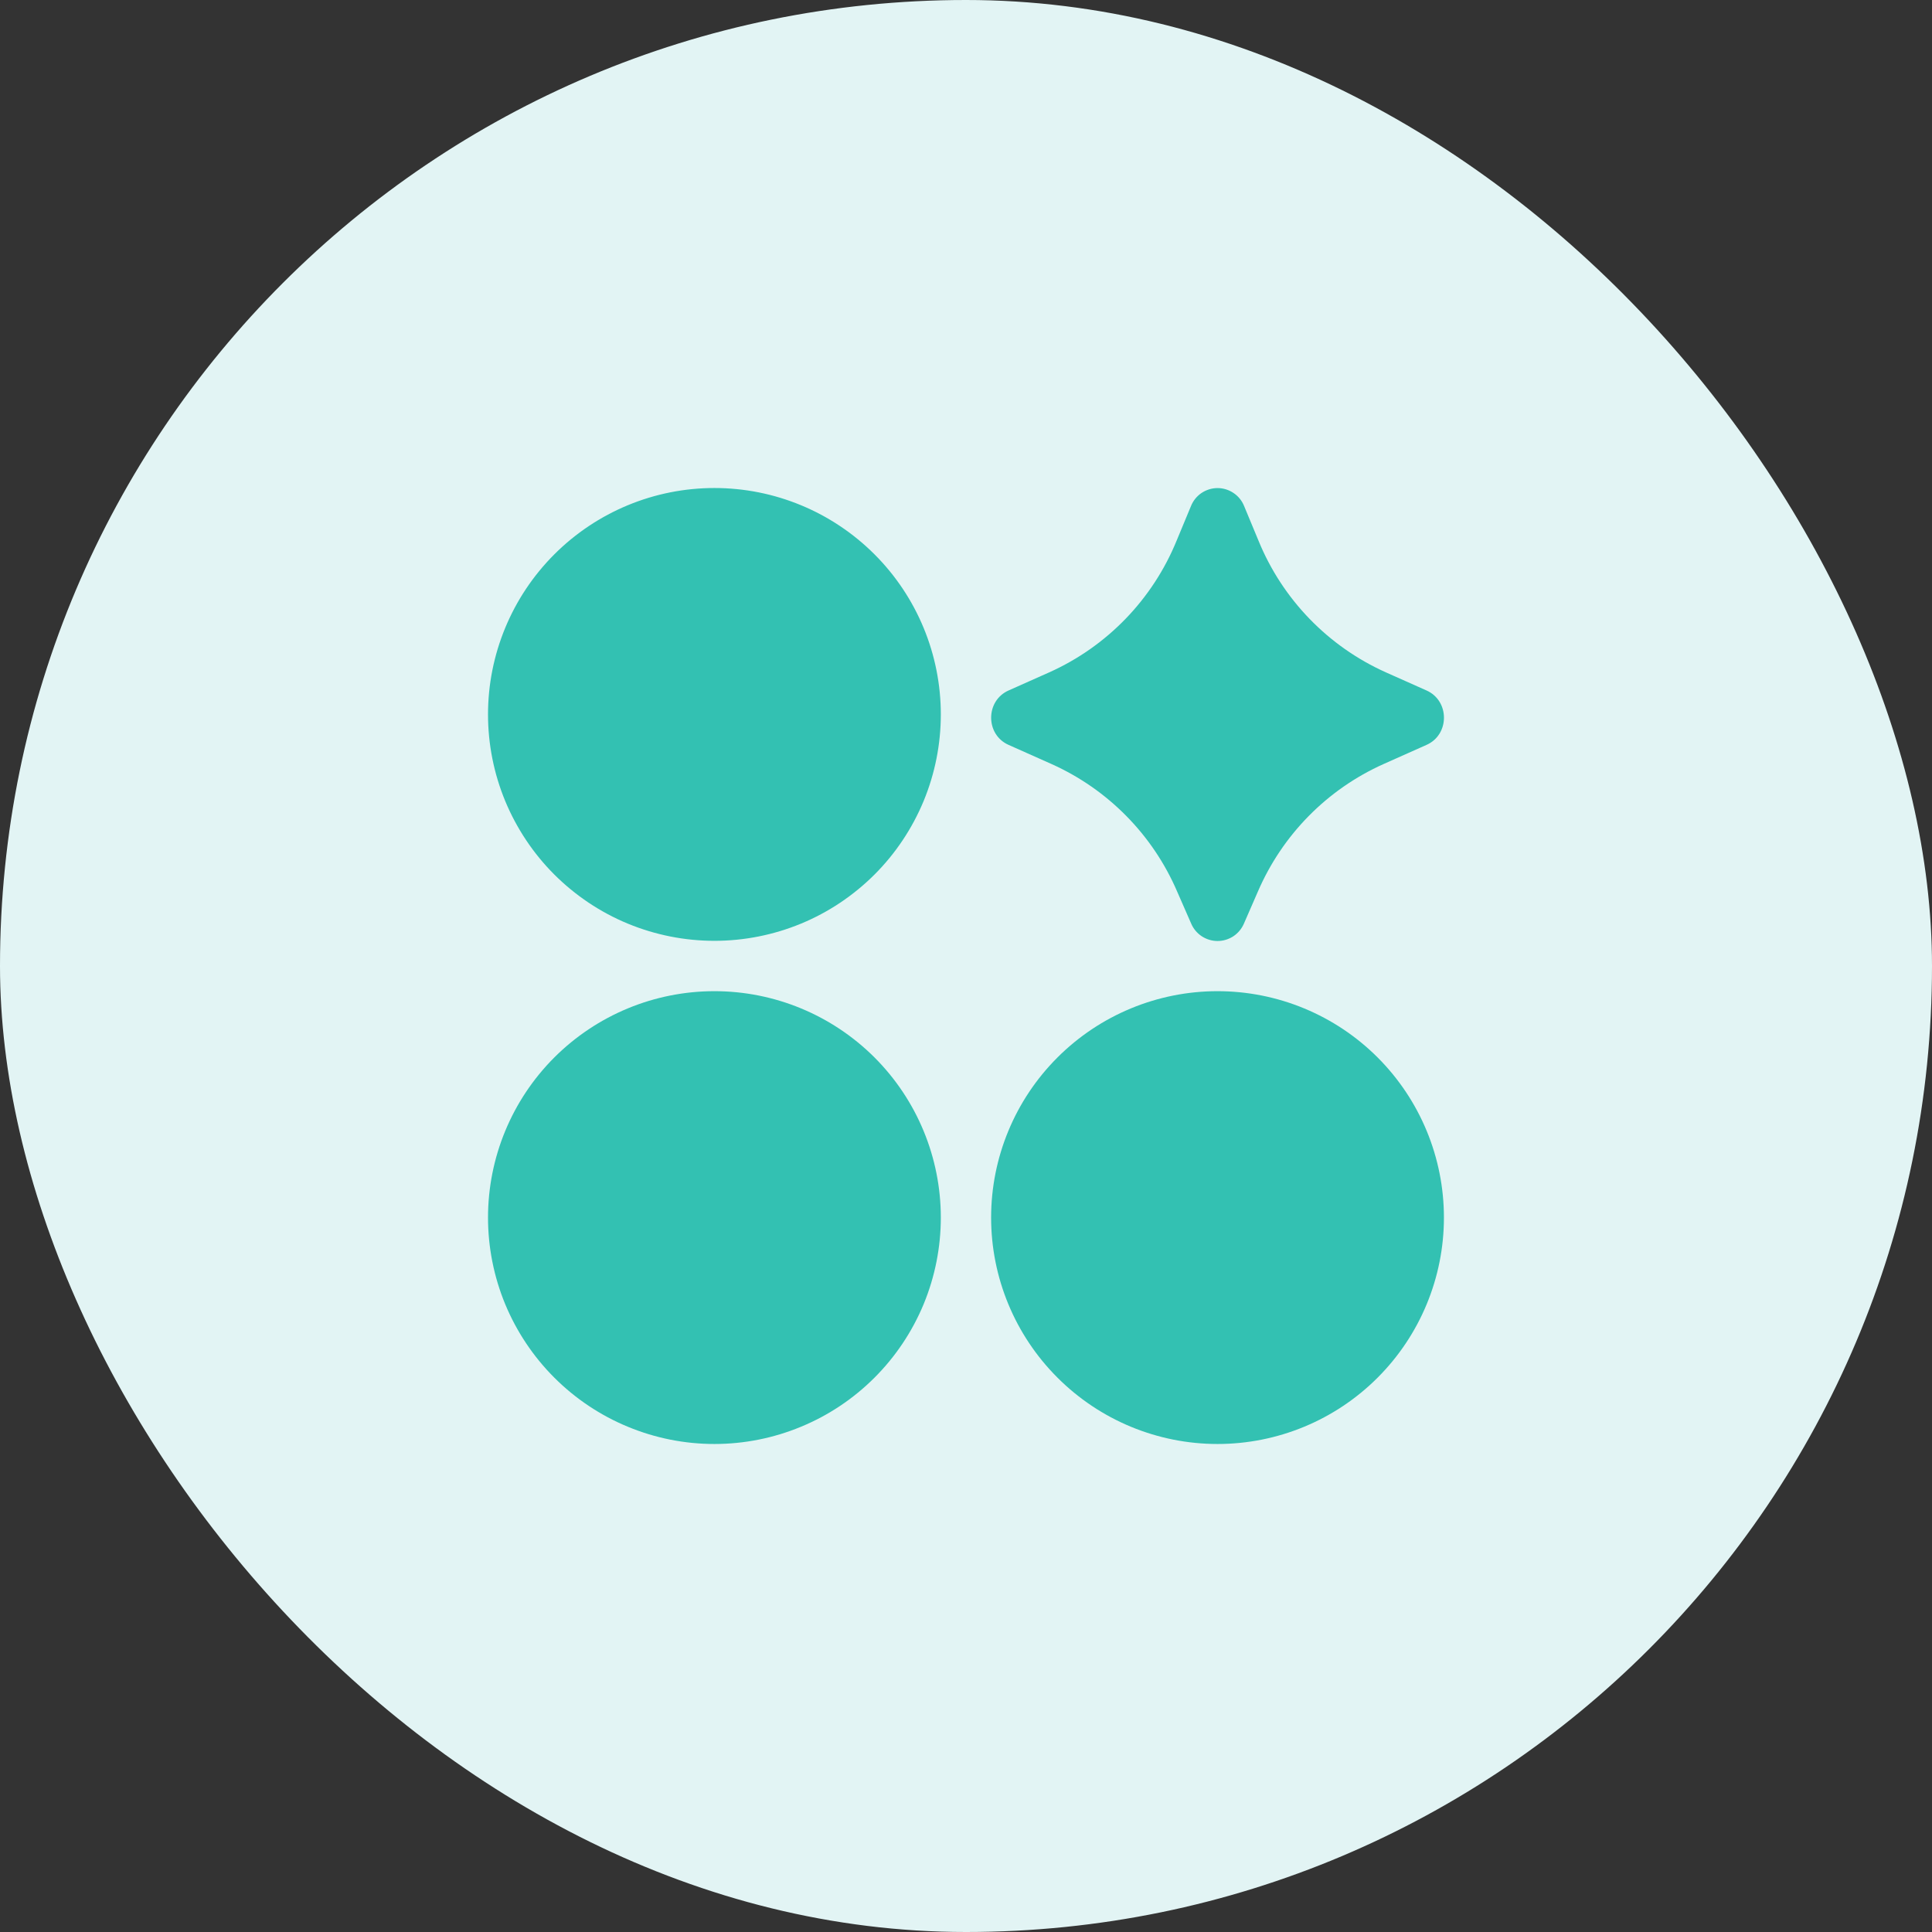 <svg width="32" height="32" viewBox="0 0 32 32" fill="none" xmlns="http://www.w3.org/2000/svg">
<rect x="0" y="0" width="32" height="32" fill="#333333" stroke="none"/>
<rect width="32" height="32" rx="16" fill="#E2F4F4"/>
<path d="M8.083 11.833C8.083 12.326 8.18 12.813 8.368 13.268C8.557 13.723 8.833 14.137 9.181 14.485C9.53 14.833 9.943 15.11 10.398 15.298C10.853 15.486 11.341 15.583 11.833 15.583C12.325 15.583 12.813 15.486 13.268 15.298C13.723 15.11 14.136 14.833 14.485 14.485C14.833 14.137 15.109 13.723 15.298 13.268C15.486 12.813 15.583 12.326 15.583 11.833C15.583 10.839 15.188 9.885 14.485 9.182C13.781 8.478 12.828 8.083 11.833 8.083C10.838 8.083 9.885 8.478 9.181 9.182C8.478 9.885 8.083 10.839 8.083 11.833ZM8.083 20.167C8.083 20.659 8.18 21.147 8.368 21.602C8.557 22.057 8.833 22.47 9.181 22.818C9.53 23.167 9.943 23.443 10.398 23.631C10.853 23.82 11.341 23.917 11.833 23.917C12.325 23.917 12.813 23.82 13.268 23.631C13.723 23.443 14.136 23.167 14.485 22.818C14.833 22.47 15.109 22.057 15.298 21.602C15.486 21.147 15.583 20.659 15.583 20.167C15.583 19.172 15.188 18.218 14.485 17.515C13.781 16.812 12.828 16.417 11.833 16.417C10.838 16.417 9.885 16.812 9.181 17.515C8.478 18.218 8.083 19.172 8.083 20.167ZM16.416 20.167C16.416 21.161 16.811 22.115 17.515 22.818C18.218 23.522 19.172 23.917 20.166 23.917C21.161 23.917 22.115 23.522 22.818 22.818C23.521 22.115 23.916 21.161 23.916 20.167C23.916 19.172 23.521 18.218 22.818 17.515C22.115 16.812 21.161 16.417 20.166 16.417C19.172 16.417 18.218 16.812 17.515 17.515C16.811 18.218 16.416 19.172 16.416 20.167ZM20.604 15.296L20.835 14.766C21.24 13.827 21.982 13.073 22.916 12.655L23.627 12.338C24.013 12.168 24.013 11.607 23.627 11.436L22.956 11.137C21.998 10.708 21.242 9.927 20.845 8.956L20.607 8.383C20.572 8.295 20.511 8.219 20.432 8.166C20.354 8.113 20.261 8.084 20.166 8.084C20.072 8.084 19.979 8.113 19.9 8.166C19.822 8.219 19.761 8.295 19.726 8.383L19.488 8.956C19.091 9.927 18.335 10.708 17.377 11.137L16.706 11.436C16.32 11.607 16.32 12.168 16.706 12.338L17.417 12.655C18.35 13.073 19.093 13.827 19.497 14.766L19.729 15.296C19.765 15.382 19.826 15.455 19.904 15.507C19.982 15.558 20.073 15.586 20.166 15.586C20.26 15.586 20.351 15.558 20.429 15.507C20.507 15.455 20.567 15.382 20.604 15.296Z" fill="#33C1B2"/>
</svg>
